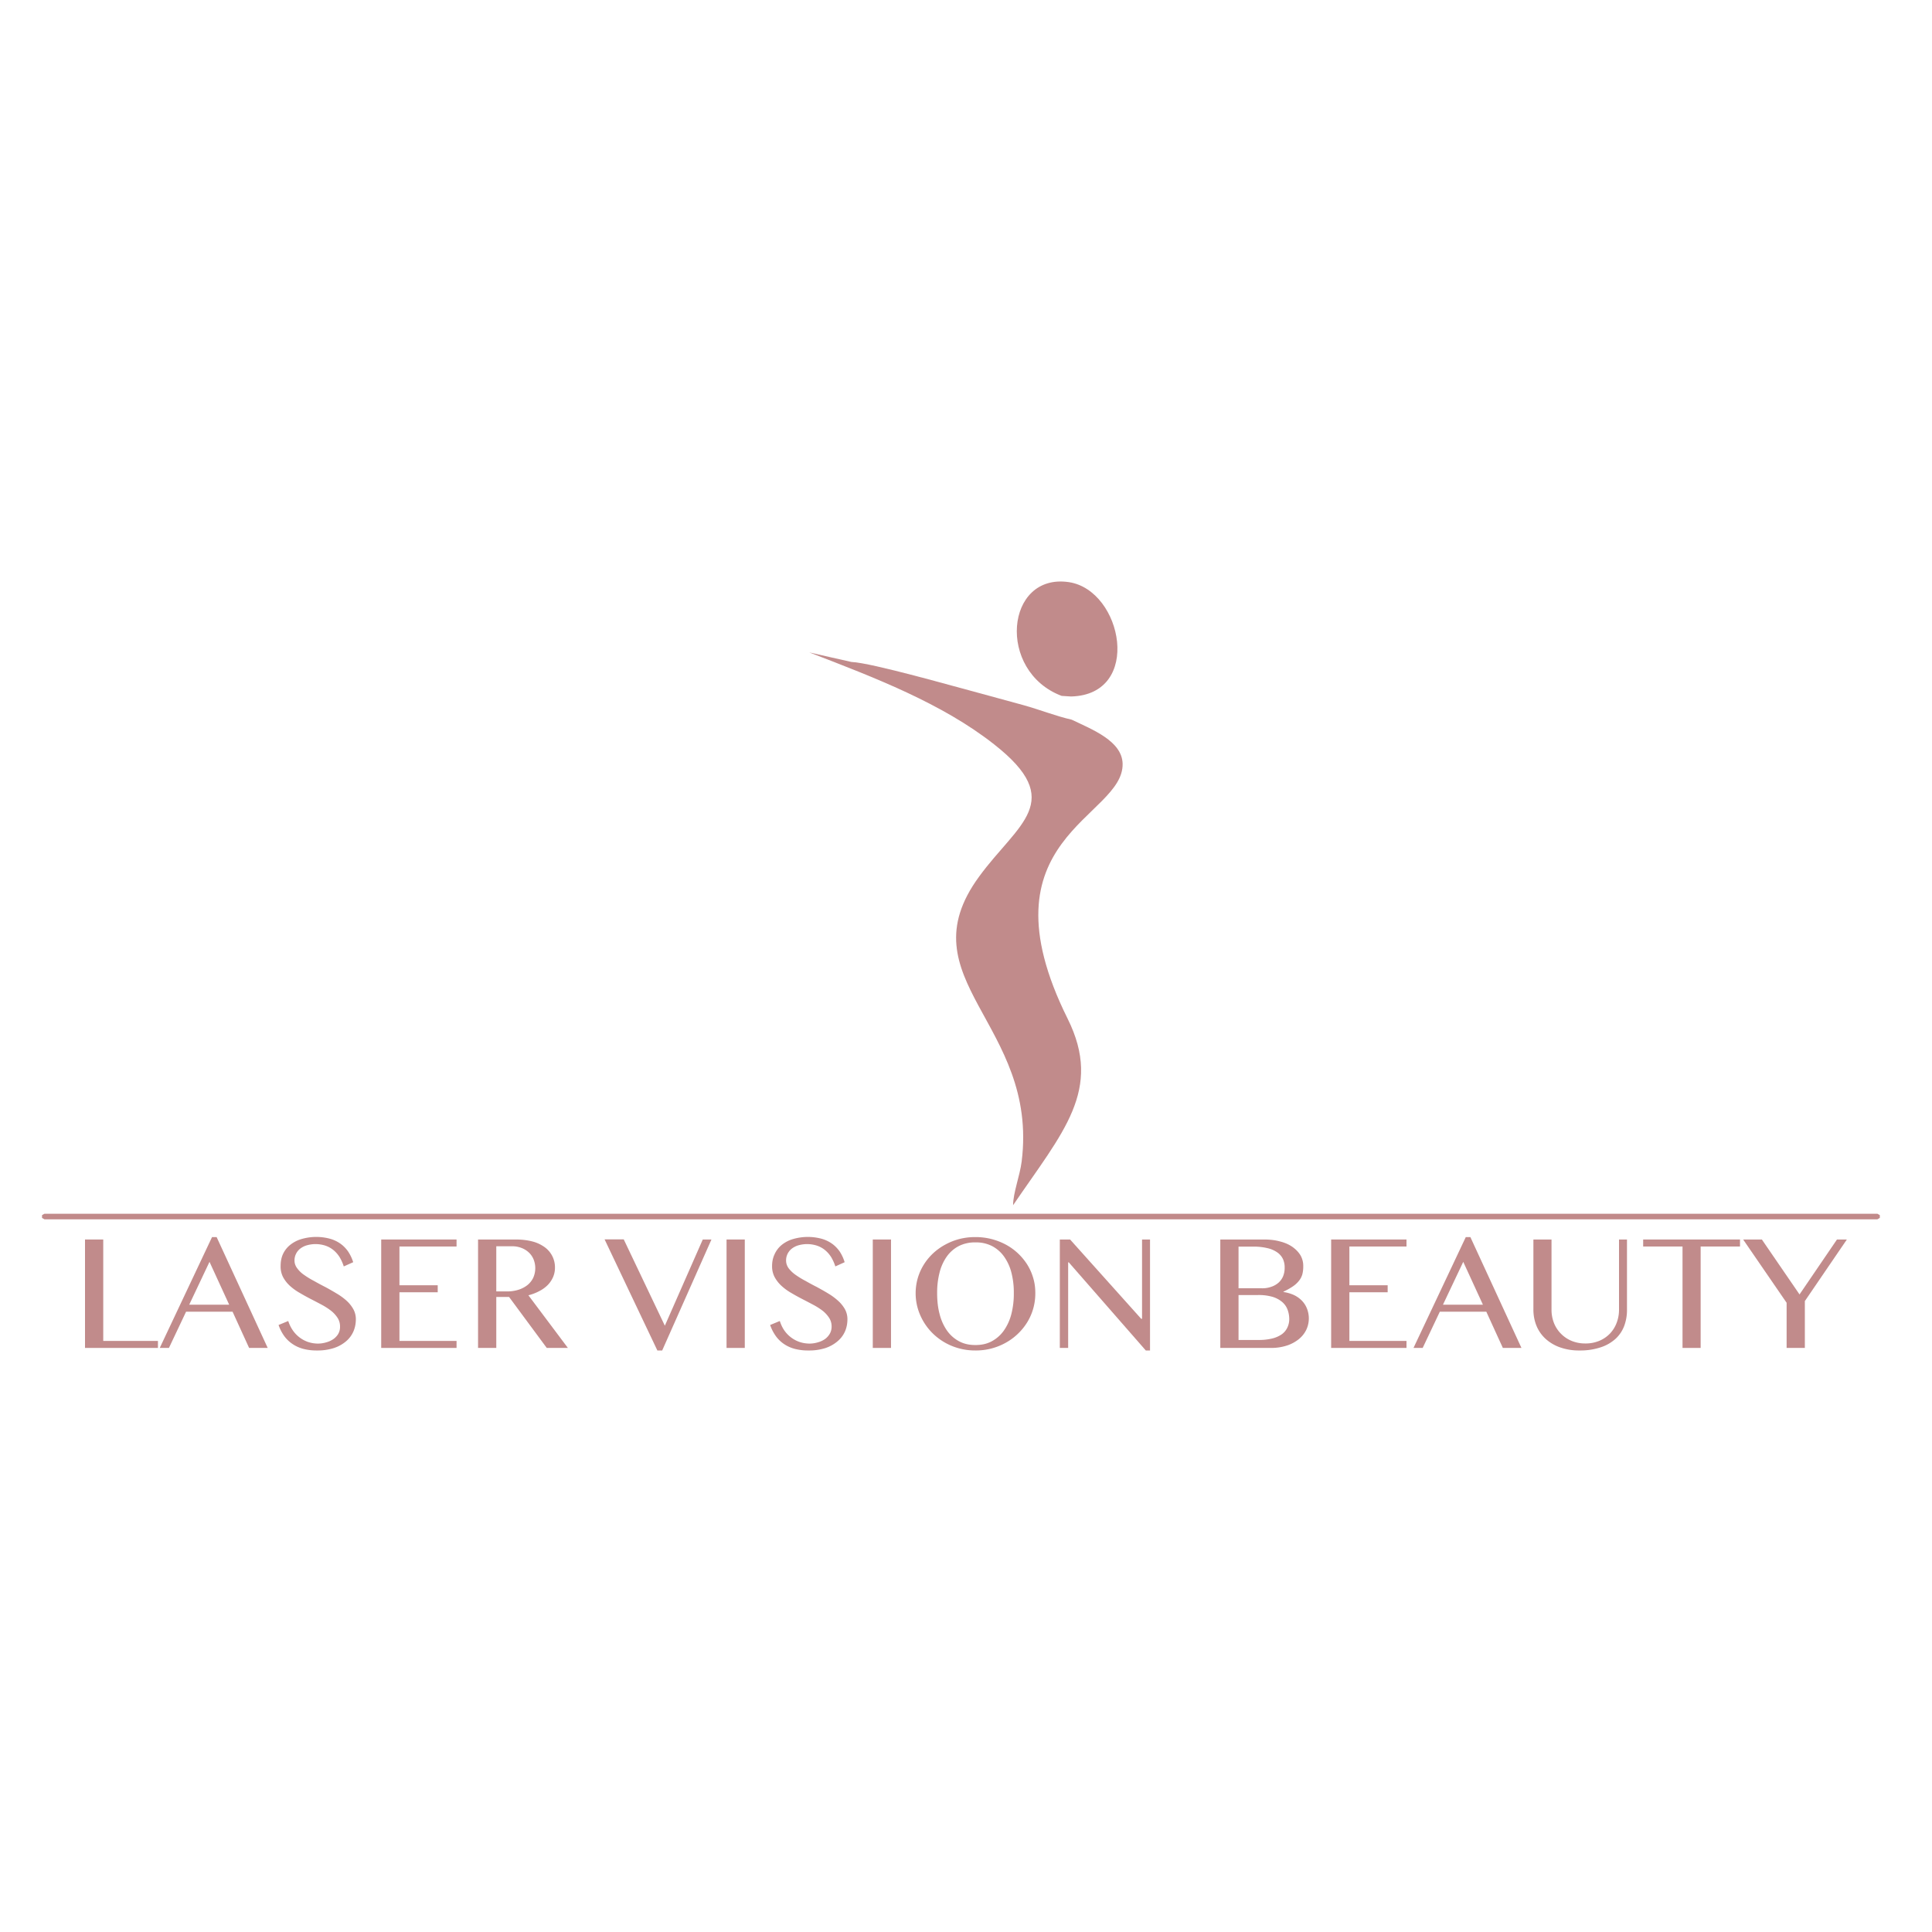 <?xml version="1.0" encoding="UTF-8"?>
<svg data-bbox="0 0 16 16" xmlns="http://www.w3.org/2000/svg" viewBox="0 0 16 16" fill-rule="evenodd" clip-rule="evenodd" stroke-linejoin="round" stroke-miterlimit="2" data-type="ugc">
    <g>
        <path fill="none" d="M16 0v16H0V0h16z"/>
        <path fill="none" d="M16 4.55v6.9H0v-6.9h16z"/>
        <path d="m6.878 5.443.173.039c.17.007.875.21 1.056.257l.37.101c.13.036.266.09.398.12.172.082.417.177.422.364.012.45-1.202.611-.455 2.113.293.59-.04.938-.452 1.544 0-.102.056-.243.071-.362.142-1.14-.976-1.509-.352-2.36.32-.439.729-.621.122-1.096-.43-.338-.986-.551-1.529-.76l.176.04Z" fill="#c18b8b"/>
        <path d="m8.87 5.768-.078-.005c-.54-.204-.466-1.02.06-.942.445.067.613.932.018.947Z" fill="#c18b8b"/>
        <path d="M.704 10.265h.151v.84h.453v.058H.704v-.898Z" fill="#c18b8b" fill-rule="nonzero"/>
        <path d="m1.794 10.245.423.918h-.154l-.137-.3h-.385l-.142.3h-.076l.433-.918h.038Zm-.227.56h.331l-.163-.355-.168.355Z" fill="#c18b8b" fill-rule="nonzero"/>
        <path d="M2.635 11.127a.242.242 0 0 0 .066-.01.192.192 0 0 0 .058-.026.143.143 0 0 0 .042-.044.116.116 0 0 0 .015-.06.13.13 0 0 0-.021-.074.249.249 0 0 0-.056-.06.562.562 0 0 0-.079-.05 6.01 6.01 0 0 0-.09-.047 1.858 1.858 0 0 1-.09-.05.45.45 0 0 1-.08-.058.278.278 0 0 1-.056-.072.19.19 0 0 1-.02-.091c0-.034.005-.066.018-.096a.213.213 0 0 1 .057-.076.27.27 0 0 1 .092-.05.438.438 0 0 1 .239-.005.28.28 0 0 1 .087.04c.026.018.047.04.065.065a.343.343 0 0 1 .043.09l-.078.035a.36.36 0 0 0-.034-.076.239.239 0 0 0-.05-.058.212.212 0 0 0-.068-.038.264.264 0 0 0-.16-.001.164.164 0 0 0-.054.03.127.127 0 0 0-.032.044.121.121 0 0 0-.01.05c0 .023.007.044.022.064a.23.23 0 0 0 .057.055.694.694 0 0 0 .082.05c.03.017.061.034.093.05a2.167 2.167 0 0 1 .093.053.516.516 0 0 1 .082.059.28.28 0 0 1 .057.07.17.17 0 0 1 .022.086c0 .036-.007.07-.02.1a.224.224 0 0 1-.061.082.3.3 0 0 1-.101.056.44.44 0 0 1-.14.02.43.43 0 0 1-.116-.014.294.294 0 0 1-.09-.042.272.272 0 0 1-.067-.066.355.355 0 0 1-.045-.089l.08-.033c.01.03.023.056.039.079a.255.255 0 0 0 .126.095.264.264 0 0 0 .083.013Z" fill="#c18b8b" fill-rule="nonzero"/>
        <path d="M3.781 10.265v.058h-.473v.321h.317v.058h-.317v.403h.473v.058h-.624v-.898h.624Z" fill="#c18b8b" fill-rule="nonzero"/>
        <path d="M3.959 10.265h.311c.054 0 .101.006.142.017a.3.3 0 0 1 .102.049.205.205 0 0 1 .082.168.194.194 0 0 1-.016.078.219.219 0 0 1-.045.066.274.274 0 0 1-.07.05.398.398 0 0 1-.089.034l.327.436h-.175l-.312-.422H4.11v.422h-.151v-.898Zm.15.43h.088a.311.311 0 0 0 .094-.013.232.232 0 0 0 .075-.038.175.175 0 0 0 .049-.06.195.195 0 0 0 .004-.154.165.165 0 0 0-.04-.058.184.184 0 0 0-.06-.037.209.209 0 0 0-.076-.014H4.11v.375Z" fill="#c18b8b" fill-rule="nonzero"/>
        <path d="m5.166 10.265.34.714.314-.714h.072l-.408.919h-.04l-.437-.92h.159Z" fill="#c18b8b" fill-rule="nonzero"/>
        <path fill="#c18b8b" d="M6.168 10.265v.898h-.151v-.898h.15z"/>
        <path d="M6.706 11.127a.242.242 0 0 0 .066-.01.192.192 0 0 0 .058-.026.142.142 0 0 0 .041-.044.116.116 0 0 0 .016-.06.13.13 0 0 0-.021-.074.25.25 0 0 0-.056-.06.562.562 0 0 0-.08-.05 6.01 6.01 0 0 0-.09-.047 1.858 1.858 0 0 1-.09-.05.45.45 0 0 1-.079-.058.278.278 0 0 1-.056-.072.19.19 0 0 1-.021-.091c0-.034.006-.066.02-.096a.212.212 0 0 1 .056-.076.27.27 0 0 1 .092-.05.438.438 0 0 1 .239-.005.28.28 0 0 1 .087.04c.026.018.047.04.065.065a.343.343 0 0 1 .042.09l-.077.035a.36.36 0 0 0-.034-.076.239.239 0 0 0-.05-.058.212.212 0 0 0-.068-.038.264.264 0 0 0-.16-.001.164.164 0 0 0-.054.03.127.127 0 0 0-.032.044.121.121 0 0 0-.01.05c0 .023.007.044.021.064a.26.26 0 0 0 .058.055.698.698 0 0 0 .082.05c.03.017.061.034.093.05.031.017.062.034.093.053a.516.516 0 0 1 .081.059.28.28 0 0 1 .058.07.17.17 0 0 1 .022.086c0 .036-.007.07-.02.1a.224.224 0 0 1-.062.082.3.3 0 0 1-.1.056.44.44 0 0 1-.14.02.43.43 0 0 1-.117-.014.294.294 0 0 1-.09-.042.272.272 0 0 1-.066-.066.355.355 0 0 1-.045-.089l.08-.033c.01.03.022.056.038.079a.255.255 0 0 0 .127.095.264.264 0 0 0 .083.013Z" fill="#c18b8b" fill-rule="nonzero"/>
        <path fill="#c18b8b" d="M7.379 10.265v.898h-.151v-.898h.15z"/>
        <path d="M8.078 11.184a.506.506 0 0 1-.194-.037.492.492 0 0 1-.157-.102.478.478 0 0 1-.105-.151.45.45 0 0 1-.039-.185.446.446 0 0 1 .067-.235.46.46 0 0 1 .077-.094.488.488 0 0 1 .1-.072.512.512 0 0 1 .118-.047.529.529 0 0 1 .133-.016.528.528 0 0 1 .253.063.477.477 0 0 1 .177.166.439.439 0 0 1 .049.111c.012.04.017.081.017.124a.455.455 0 0 1-.066.24.486.486 0 0 1-.177.17.505.505 0 0 1-.253.065Zm0-.045c.052 0 .097-.01.137-.032a.292.292 0 0 0 .1-.09.418.418 0 0 0 .061-.136.678.678 0 0 0 .02-.172.659.659 0 0 0-.02-.17.4.4 0 0 0-.061-.133.284.284 0 0 0-.1-.087.291.291 0 0 0-.137-.03.294.294 0 0 0-.137.03.281.281 0 0 0-.1.087.398.398 0 0 0-.06.133.667.667 0 0 0-.02.17c0 .062.006.12.02.172a.418.418 0 0 0 .06.136.289.289 0 0 0 .1.09c.04.022.085.032.137.032Z" fill="#c18b8b" fill-rule="nonzero"/>
        <path d="M8.777 10.265h.085l.589.657h.007v-.657h.066v.919h-.035l-.638-.73h-.005v.709h-.069v-.898Z" fill="#c18b8b" fill-rule="nonzero"/>
        <path d="M10.106 10.265h.362c.048 0 .092.005.132.016.04.01.074.025.103.045.028.02.05.042.067.07a.174.174 0 0 1 .023.089.268.268 0 0 1-.007.066.148.148 0 0 1-.027.054.224.224 0 0 1-.05.047.573.573 0 0 1-.08.045v.003a.314.314 0 0 1 .087.025.228.228 0 0 1 .066.047c.018.019.032.04.042.066a.221.221 0 0 1-.007.177.229.229 0 0 1-.063.077.31.31 0 0 1-.099.052.415.415 0 0 1-.13.019h-.419v-.898Zm.151.404h.193a.22.22 0 0 0 .08-.013.174.174 0 0 0 .06-.035.147.147 0 0 0 .037-.054.182.182 0 0 0 .012-.068.168.168 0 0 0-.014-.072.142.142 0 0 0-.047-.055.23.23 0 0 0-.08-.035.48.48 0 0 0-.116-.013h-.125v.345Zm0 .428h.164a.458.458 0 0 0 .114-.012.237.237 0 0 0 .08-.035.143.143 0 0 0 .046-.055.16.16 0 0 0 .016-.07.227.227 0 0 0-.014-.079.154.154 0 0 0-.044-.063.223.223 0 0 0-.08-.043.413.413 0 0 0-.123-.015h-.159v.372Z" fill="#c18b8b" fill-rule="nonzero"/>
        <path d="M11.648 10.265v.058h-.473v.321h.317v.058h-.317v.403h.473v.058h-.624v-.898h.624Z" fill="#c18b8b" fill-rule="nonzero"/>
        <path d="m12.177 10.245.423.918h-.154l-.137-.3h-.385l-.142.3h-.076l.433-.918h.038Zm-.227.56h.331l-.163-.355-.168.355Z" fill="#c18b8b" fill-rule="nonzero"/>
        <path d="M12.699 10.265h.15v.583a.3.3 0 0 0 .02.108.263.263 0 0 0 .057.088.264.264 0 0 0 .088.06.292.292 0 0 0 .115.022.291.291 0 0 0 .116-.022.262.262 0 0 0 .088-.06.262.262 0 0 0 .055-.088.3.3 0 0 0 .02-.108v-.583h.066v.583a.375.375 0 0 1-.022.13.28.28 0 0 1-.07.107.34.34 0 0 1-.123.072.532.532 0 0 1-.178.027.467.467 0 0 1-.165-.027.35.35 0 0 1-.12-.073.302.302 0 0 1-.073-.108.355.355 0 0 1-.024-.132v-.58Z" fill="#c18b8b" fill-rule="nonzero"/>
        <path d="M14.41 10.265v.058h-.326v.84h-.15v-.84h-.326v-.058h.802Z" fill="#c18b8b" fill-rule="nonzero"/>
        <path d="m14.591 10.265.312.455.31-.455h.082l-.348.51v.388h-.151v-.374l-.36-.524h.155Z" fill="#c18b8b" fill-rule="nonzero"/>
        <path d="m8 120.494-.434-.25v-.5l.434-.25h.003l.433.25v.5l-.433.25H8Zm.003 0-.433-.25v-.5l.433-.25h.012l.433.25v.5l-.433.25h-.012Zm.012 0-.433-.25v-.5l.433-.25h.02l.433.25v.5l-.433.25h-.02Zm.02 0-.433-.25v-.5l.433-.25h.028l.433.25v.5l-.433.25h-.028Zm.028 0-.433-.25v-.5l.433-.25h.035l.433.25v.5l-.433.25h-.035Zm.035 0-.433-.25v-.5l.433-.25h.043l.433.25v.5l-.433.25h-.043Zm.043 0-.433-.25v-.5l.433-.25h.051l.434.25v.5l-.434.25h-.051Zm.051 0-.433-.25v-.5l.433-.25h.059l.433.25v.5l-.433.25h-.059Zm.059 0-.433-.25v-.5l.433-.25h.067l.433.25v.5l-.433.25h-.067Zm.067 0-.433-.25v-.5l.433-.25h.074l.433.25v.5l-.433.25h-.074Zm.074 0-.433-.25v-.5l.433-.25h.082l.433.25v.5l-.433.25h-.082Zm.082 0-.434-.25v-.5l.434-.25h.089l.433.25v.5l-.433.25h-.089Zm.089 0-.433-.25v-.5l.433-.25h.097l.433.25v.5l-.433.25h-.097Zm.097 0-.433-.25v-.5l.433-.25h.104l.433.25v.5l-.433.25H8.66Zm.104 0-.433-.25v-.5l.433-.25h.112l.433.25v.5l-.433.25h-.112Zm.112 0-.433-.25v-.5l.433-.25h.12l.433.25v.5l-.433.25h-.12Zm.12 0-.433-.25v-.5l.433-.25h.126l.433.25v.5l-.433.25h-.126Zm.126 0-.433-.25v-.5l.433-.25h.135l.433.25v.5l-.433.25h-.135Zm.135 0-.433-.25v-.5l.433-.25h.141l.433.25v.5l-.433.25h-.141Zm.141 0-.433-.25v-.5l.433-.25h.149l.433.25v.5l-.433.25h-.149Zm.149 0-.433-.25v-.5l.433-.25h.157l.433.25v.5l-.433.25h-.157Zm.157 0-.433-.25v-.5l.433-.25h.163l.433.25v.5l-.433.25h-.163Zm.163 0-.433-.25v-.5l.433-.25h.171l.433.25v.5l-.433.25h-.171Zm.171 0-.433-.25v-.5l.433-.25h.178l.433.25v.5l-.433.25h-.178Zm.178 0-.433-.25v-.5l.433-.25h.185l.433.25v.5l-.433.25h-.185Zm.185 0-.433-.25v-.5l.433-.25h.193l.433.25v.5l-.433.25h-.193Zm.193 0-.433-.25v-.5l.433-.25h.199l.433.25v.5l-.433.25h-.199Zm.199 0-.433-.25v-.5l.433-.25H11l.433.25v.5l-.433.25h-.207Zm.207 0-.433-.25v-.5l.433-.25h.214l.433.25v.5l-.433.25H11Zm.214 0-.433-.25v-.5l.433-.25h.22l.433.25v.5l-.433.25h-.22Zm.22 0-.433-.25v-.5l.433-.25h.228l.433.25v.5l-.433.25h-.228Zm.228 0-.433-.25v-.5l.433-.25h.235l.433.25v.5l-.433.25h-.235Zm.235 0-.433-.25v-.5l.433-.25h.241l.433.25v.5l-.433.25h-.241Zm.241 0-.433-.25v-.5l.433-.25h.249l.433.25v.5l-.433.25h-.249Zm.249 0-.433-.25v-.5l.433-.25h.255l.433.25v.5l-.433.25h-.255Zm.255 0-.433-.25v-.5l.433-.25h.262l.433.25v.5l-.433.25h-.262Zm.262 0-.433-.25v-.5l.433-.25h.269l.433.25v.5l-.433.25h-.269Zm.269 0-.433-.25v-.5l.433-.25h.276l.433.25v.5l-.433.25h-.276Zm.276 0-.433-.25v-.5l.433-.25h.283l.433.25v.5l-.433.25h-.283Zm.283 0-.433-.25v-.5l.433-.25h.289l.433.25v.5l-.433.25h-.289Zm.289 0-.433-.25v-.5l.433-.25h.296l.433.25v.5l-.433.25h-.296Zm.296 0-.433-.25v-.5l.433-.25h.302l.433.25v.5l-.433.25h-.302Zm.302 0-.433-.25v-.5l.433-.25h.31l.433.25v.5l-.433.25h-.31Zm.31 0-.433-.25v-.5l.433-.25h.315l.433.25v.5l-.433.25h-.315Zm.315 0-.433-.25v-.5l.433-.25h.323l.433.25v.5l-.433.25h-.323Zm.323 0-.433-.25v-.5l.433-.25h.328l.433.25v.5l-.433.25h-.328Zm.328 0-.433-.25v-.5l.433-.25h.336l.433.25v.5l-.433.25h-.336Zm.336 0-.433-.25v-.5l.433-.25h.342l.433.25v.5l-.433.25h-.342Zm.342 0-.434-.25v-.5l.434-.25h.348l.433.25v.5l-.433.25h-.348Zm.348 0-.433-.25v-.5l.433-.25h.354l.433.25v.5l-.433.25h-.354Zm.354 0-.433-.25v-.5l.433-.25h.361l.433.25v.5l-.433.25h-.361Zm.361 0-.433-.25v-.5l.433-.25h.367l.433.25v.5l-.433.25h-.367Zm.367 0-.433-.25v-.5l.433-.25h.374l.433.25v.5l-.433.25h-.374Zm.374 0-.433-.25v-.5l.433-.25h.38l.433.25v.5l-.433.25h-.38Zm.38 0-.433-.25v-.5l.433-.25h.386l.433.25v.5l-.433.25h-.386Zm.386 0-.433-.25v-.5l.433-.25h.392l.433.25v.5l-.433.25h-.392Zm.392 0-.433-.25v-.5l.433-.25h.398l.433.25v.5l-.433.25h-.398Zm.398 0-.433-.25v-.5l.433-.25h.405l.433.25v.5l-.433.25h-.405Zm.405 0-.433-.25v-.5l.433-.25h.411l.433.25v.5l-.433.25h-.411Zm.411 0-.433-.25v-.5l.433-.25h.416l.433.25v.5l-.433.25h-.416Zm.416 0-.433-.25v-.5l.433-.25h.423l.433.25v.5l-.433.25h-.423Zm.423 0-.433-.25v-.5l.433-.25h.429l.433.25v.5l-.433.25h-.429Zm.429 0-.433-.25v-.5l.433-.25h.435l.433.25v.5l-.433.25h-.435Zm.435 0-.433-.25v-.5l.433-.25h.44l.433.25v.5l-.433.25h-.44Zm.44 0-.433-.25v-.5l.433-.25h.447l.433.25v.5l-.433.25h-.447Zm.447 0-.433-.25v-.5l.433-.25h.452l.433.25v.5l-.433.25h-.452Zm.452 0-.433-.25v-.5l.433-.25h.459l.433.25v.5l-.433.25h-.459Zm.459 0-.433-.25v-.5l.433-.25h.464l.433.25v.5l-.433.25h-.464Zm.464 0-.433-.25v-.5l.433-.25h.47l.433.25v.5l-.433.25h-.47Zm.47 0-.433-.25v-.5l.433-.25h.475l.433.25v.5l-.433.25h-.475Zm.475 0-.433-.25v-.5l.433-.25h.482l.433.25v.5l-.433.25h-.482Zm.482 0-.433-.25v-.5l.433-.25h.487l.433.25v.5l-.433.25h-.487Zm.487 0-.433-.25v-.5l.433-.25h.493l.433.25v.5l-.433.25h-.493Zm.493 0-.433-.25v-.5l.433-.25h.498l.433.25v.5l-.433.25h-.498Zm.498 0-.433-.25v-.5l.433-.25h.504l.433.25v.5l-.433.25h-.504Zm.504 0-.433-.25v-.5l.433-.25h.509l.433.25v.5l-.433.25h-.509Zm.509 0-.433-.25v-.5l.433-.25h.516l.433.25v.5l-.433.25h-.516Zm.516 0-.433-.25v-.5l.433-.25h.52l.433.25v.5l-.433.25h-.52Zm.52 0-.433-.25v-.5l.433-.25h.526l.433.25v.5l-.433.25h-.526Zm.526 0-.433-.25v-.5l.433-.25h.532l.433.25v.5l-.433.25h-.532Zm.532 0-.433-.25v-.5l.433-.25h.536l.433.25v.5l-.433.25h-.536Zm.536 0-.433-.25v-.5l.433-.25h.543l.433.25v.5l-.433.25h-.543Zm.543 0-.433-.25v-.5l.433-.25h.547l.433.25v.5l-.433.25h-.547Zm.547 0-.433-.25v-.5l.433-.25h.553l.433.25v.5l-.433.25h-.553Zm.553 0-.433-.25v-.5l.433-.25h.558l.433.25v.5l-.433.25h-.558Zm.558 0-.433-.25v-.5l.433-.25h.564l.433.25v.5l-.433.25h-.564Zm.564 0-.433-.25v-.5l.433-.25h.568l.433.25v.5l-.433.25h-.568Zm.568 0-.433-.25v-.5l.433-.25h.574l.433.25v.5l-.433.25h-.574Zm.574 0-.433-.25v-.5l.433-.25h.579l.433.25v.5l-.433.25h-.579Zm.579 0-.433-.25v-.5l.433-.25h.584l.433.25v.5l-.433.25h-.584Zm.584 0-.433-.25v-.5l.433-.25h.589l.433.25v.5l-.433.25h-.589Zm.589 0-.433-.25v-.5l.433-.25h.594l.433.25v.5l-.433.25h-.594Zm.594 0-.433-.25v-.5l.433-.25h.599l.433.25v.5l-.433.25h-.599Zm.599 0-.433-.25v-.5l.433-.25h.605l.433.25v.5l-.433.25h-.605Zm.605 0-.433-.25v-.5l.433-.25h.609l.433.25v.5l-.433.25h-.609Zm.609 0-.433-.25v-.5l.433-.25h.614l.433.25v.5l-.433.25h-.614Zm.614 0-.433-.25v-.5l.433-.25h.619l.433.25v.5l-.433.25h-.619Zm.619 0-.433-.25v-.5l.433-.25h.623l.434.25v.5l-.434.25h-.623Zm.623 0-.433-.25v-.5l.433-.25h.629l.433.25v.5l-.433.25h-.629Zm.629 0-.433-.25v-.5l.433-.25h.634l.433.25v.5l-.433.25h-.634Zm.634 0-.433-.25v-.5l.433-.25h.638l.433.25v.5l-.433.25h-.638Zm.638 0-.433-.25v-.5l.433-.25h.643l.433.25v.5l-.433.25h-.643Zm.643 0-.433-.25v-.5l.433-.25h.647l.433.25v.5l-.433.25h-.647Zm.647 0-.433-.25v-.5l.433-.25h.653l.433.25v.5l-.433.25h-.653Zm.653 0-.433-.25v-.5l.433-.25h.657l.433.25v.5l-.433.25h-.657Zm.657 0-.433-.25v-.5l.433-.25h.661l.433.25v.5l-.433.25h-.661Zm.661 0-.433-.25v-.5l.433-.25h.666l.433.25v.5l-.433.25h-.666Zm.666 0-.433-.25v-.5l.433-.25h.671l.433.25v.5l-.433.25h-.671Zm.671 0-.433-.25v-.5l.433-.25h.675l.433.25v.5l-.433.25h-.675Zm.675 0-.433-.25v-.5l.433-.25h.68l.433.25v.5l-.433.25h-.68Zm.68 0-.433-.25v-.5l.433-.25h.684l.433.25v.5l-.433.25h-.684Zm.684 0-.433-.25v-.5l.433-.25h.688l.433.25v.5l-.433.25h-.688Zm.688 0-.433-.25v-.5l.433-.25h.693l.433.25v.5l-.433.25h-.693Zm.693 0-.433-.25v-.5l.433-.25h.697l.433.25v.5l-.433.25h-.697Zm.697 0-.433-.25v-.5l.433-.25h.702l.433.25v.5l-.433.25H51.8Zm.702 0-.433-.25v-.5l.433-.25h.706l.433.25v.5l-.433.25h-.706Zm.706 0-.433-.25v-.5l.433-.25h.71l.433.25v.5l-.433.25h-.71Zm.71 0-.433-.25v-.5l.433-.25h.714l.433.25v.5l-.433.25h-.714Zm.714 0-.433-.25v-.5l.433-.25h.719l.433.25v.5l-.433.25h-.719Zm.719 0-.433-.25v-.5l.433-.25h.722l.433.25v.5l-.433.25h-.722Zm.722 0-.433-.25v-.5l.433-.25h.727l.433.25v.5l-.433.25h-.727Zm.727 0-.433-.25v-.5l.433-.25h.731l.433.25v.5l-.433.25H56.8Zm.731 0-.433-.25v-.5l.433-.25h.735l.433.25v.5l-.433.25h-.735Zm.735 0-.433-.25v-.5l.433-.25h.739l.433.25v.5l-.433.25h-.739Zm.739 0-.433-.25v-.5l.433-.25h.743l.433.25v.5l-.433.25h-.743Zm.743 0-.433-.25v-.5l.433-.25h.747l.433.25v.5l-.433.25h-.747Zm.747 0-.433-.25v-.5l.433-.25h.751l.433.25v.5l-.433.25h-.751Zm.751 0-.433-.25v-.5l.433-.25h.755l.433.25v.5l-.433.25h-.755Zm.755 0-.433-.25v-.5l.433-.25h.758l.433.25v.5l-.433.25h-.758Zm.758 0-.433-.25v-.5l.433-.25h.763l.433.25v.5l-.433.25h-.763Zm.763 0-.433-.25v-.5l.433-.25h.766l.433.25v.5l-.433.25h-.766Zm.766 0-.433-.25v-.5l.433-.25h.77l.433.25v.5l-.433.25h-.77Zm.77 0-.433-.25v-.5l.433-.25h.774l.433.25v.5l-.433.25h-.774Zm.774 0-.433-.25v-.5l.433-.25h.778l.433.25v.5l-.433.25h-.778Zm.778 0-.433-.25v-.5l.433-.25h.781l.433.25v.5l-.433.25h-.781Zm.781 0-.433-.25v-.5l.433-.25h.785l.433.25v.5l-.433.25h-.785Zm.785 0-.433-.25v-.5l.433-.25h.788l.433.25v.5l-.433.25h-.788Zm.788 0-.433-.25v-.5l.433-.25h.793l.433.25v.5l-.433.25h-.793Zm.793 0-.434-.25v-.5l.434-.25h.795l.433.25v.5l-.433.25h-.795Zm.795 0-.433-.25v-.5l.433-.25h.799l.433.25v.5l-.433.25h-.799Zm.799 0-.433-.25v-.5l.433-.25h.803l.433.25v.5l-.433.25h-.803Zm.803 0-.433-.25v-.5l.433-.25h.806l.433.25v.5l-.433.25h-.806Zm.806 0-.433-.25v-.5l.433-.25h.81l.433.25v.5l-.433.25h-.81Zm.81 0-.433-.25v-.5l.433-.25h.813l.433.25v.5l-.433.25h-.813Zm.813 0-.433-.25v-.5l.433-.25h.816l.433.25v.5l-.433.25h-.816Zm.816 0-.433-.25v-.5l.433-.25h.819l.433.25v.5l-.433.25h-.819Zm.819 0-.433-.25v-.5l.433-.25h.823l.433.25v.5l-.433.25h-.823Zm.823 0-.433-.25v-.5l.433-.25h.827l.433.25v.5l-.433.25h-.827Zm.827 0-.433-.25v-.5l.433-.25h.829l.433.25v.5l-.433.25h-.829Zm.829 0-.433-.25v-.5l.433-.25h.833l.433.25v.5l-.433.25h-.833Zm.833 0-.433-.25v-.5l.433-.25h.835l.433.25v.5l-.433.25h-.835Zm.835 0-.433-.25v-.5l.433-.25h.839l.433.25v.5l-.433.25h-.839Zm.839 0-.433-.25v-.5l.433-.25h.842l.433.25v.5l-.433.25h-.842Zm.842 0-.433-.25v-.5l.433-.25h.846l.433.25v.5l-.433.25h-.846Zm.846 0-.433-.25v-.5l.433-.25h.848l.433.25v.5l-.433.25h-.848Zm.848 0-.433-.25v-.5l.433-.25h.851l.433.25v.5l-.433.25h-.851Zm.851 0-.433-.25v-.5l.433-.25h.854l.433.25v.5l-.433.25h-.854Zm.854 0-.433-.25v-.5l.433-.25h.857l.433.25v.5l-.433.25h-.857Zm.857 0-.433-.25v-.5l.433-.25h.86l.433.25v.5l-.433.25h-.86Zm.86 0-.433-.25v-.5l.433-.25h.863l.433.25v.5l-.433.25h-.863Zm.863 0-.433-.25v-.5l.433-.25h.866l.433.25v.5l-.433.25h-.866Zm.866 0-.433-.25v-.5l.433-.25h.868l.433.25v.5l-.433.25h-.868Zm.868 0-.433-.25v-.5l.433-.25h.872l.433.25v.5l-.433.25h-.872Zm.872 0-.433-.25v-.5l.433-.25h.874l.433.25v.5l-.433.25h-.874Zm.874 0-.433-.25v-.5l.433-.25h.877l.433.25v.5l-.433.25h-.877Zm.877 0-.433-.25v-.5l.433-.25h.879l.433.25v.5l-.433.25h-.879Zm.879 0-.433-.25v-.5l.433-.25h.882l.434.25v.5l-.434.25h-.882Zm.882 0-.433-.25v-.5l.433-.25h.885l.433.25v.5l-.433.25h-.885Zm.885 0-.433-.25v-.5l.433-.25h.888l.433.25v.5l-.433.25h-.888Zm.888 0-.433-.25v-.5l.433-.25h.89l.433.25v.5l-.433.25h-.89Zm.89 0-.433-.25v-.5l.433-.25h.892l.433.25v.5l-.433.25h-.892Zm.892 0-.433-.25v-.5l.433-.25h.895l.433.25v.5l-.433.25h-.895Zm.895 0-.433-.25v-.5l.433-.25h.898l.433.25v.5l-.433.25h-.898Zm.898 0-.433-.25v-.5l.433-.25h.9l.433.25v.5l-.433.25h-.9Zm.9 0-.433-.25v-.5l.433-.25h.902l.433.25v.5l-.433.25h-.902Zm.902 0-.433-.25v-.5l.433-.25h.905l.433.25v.5l-.433.25h-.905Zm.905 0-.433-.25v-.5l.433-.25h.907l.433.25v.5l-.433.25h-.907Zm.907 0-.433-.25v-.5l.433-.25h.909l.433.25v.5l-.433.25h-.909Zm.909 0-.433-.25v-.5l.433-.25h.912l.433.25v.5l-.433.25h-.912Zm.912 0-.433-.25v-.5l.433-.25h.914l.433.25v.5l-.433.25h-.914Zm.914 0-.433-.25v-.5l.433-.25h.916l.433.25v.5l-.433.25h-.916Zm.916 0-.433-.25v-.5l.433-.25h.918l.433.25v.5l-.433.25h-.918Zm.918 0-.433-.25v-.5l.433-.25h.921l.433.25v.5l-.433.25h-.921Zm.921 0-.433-.25v-.5l.433-.25h.922l.433.25v.5l-.433.25h-.922Zm.922 0-.433-.25v-.5l.433-.25h.925l.433.25v.5l-.433.25h-.925Zm.925 0-.433-.25v-.5l.433-.25h.927l.433.25v.5l-.433.25h-.927Zm.927 0-.433-.25v-.5l.433-.25h.928l.433.25v.5l-.433.25h-.928Zm.928 0-.433-.25v-.5l.433-.25h.931l.433.25v.5l-.433.25h-.931Zm.931 0-.433-.25v-.5l.433-.25h.933l.433.25v.5l-.433.25h-.933Zm.933 0-.433-.25v-.5l.433-.25h.934l.433.25v.5l-.433.25h-.934Zm.934 0-.433-.25v-.5l.433-.25h.937l.433.25v.5l-.433.25h-.937Zm.937 0-.433-.25v-.5l.433-.25h.938l.433.25v.5l-.433.25h-.938Zm.938 0-.433-.25v-.5l.433-.25h.94l.433.25v.5l-.433.25h-.94Zm.94 0-.433-.25v-.5l.433-.25h.942l.433.25v.5l-.433.25h-.942Zm.942 0-.433-.25v-.5l.433-.25h.944l.433.25v.5l-.433.25h-.944Zm.944 0-.433-.25v-.5l.433-.25h.946l.433.25v.5l-.433.25h-.946Zm.946 0-.433-.25v-.5l.433-.25h.947l.433.25v.5l-.433.25h-.947Zm.947 0-.433-.25v-.5l.433-.25h.949l.433.25v.5l-.433.25h-.949Zm.949 0-.433-.25v-.5l.433-.25h.95l.433.25v.5l-.433.25h-.95Zm.95 0-.433-.25v-.5l.433-.25h.953l.433.25v.5l-.433.25h-.953Zm.953 0-.433-.25v-.5l.433-.25h.953l.433.25v.5l-.433.25h-.953Zm.953 0-.433-.25v-.5l.433-.25h.956l.433.25v.5l-.433.25h-.956Zm.956 0-.433-.25v-.5l.433-.25h.956l.433.25v.5l-.433.25h-.956Zm.956 0-.433-.25v-.5l.433-.25h.959l.433.25v.5l-.433.25h-.959Zm.959 0-.433-.25v-.5l.433-.25h.959l.433.25v.5l-.433.25h-.959Zm.959 0-.433-.25v-.5l.433-.25h.961l.433.25v.5l-.433.25h-.961Zm.961 0-.433-.25v-.5l.433-.25h.963l.433.25v.5l-.433.25h-.963Zm.963 0-.433-.25v-.5l.433-.25h.964l.433.25v.5l-.433.25h-.964Zm.964 0-.433-.25v-.5l.433-.25h.965l.433.25v.5l-.433.25h-.965Zm.965 0-.433-.25v-.5l.433-.25h.967l.433.25v.5l-.433.25h-.967Zm.967 0-.433-.25v-.5l.433-.25h.967l.433.25v.5l-.433.25h-.967Zm.967 0-.433-.25v-.5l.433-.25h.969l.433.25v.5l-.433.25h-.969Zm.969 0-.433-.25v-.5l.433-.25h.97l.433.25v.5l-.433.25h-.97Zm.97 0-.433-.25v-.5l.433-.25h.972l.433.25v.5l-.433.25h-.972Zm.972 0-.433-.25v-.5l.433-.25h.972l.433.25v.5l-.433.25h-.972Zm.972 0-.433-.25v-.5l.433-.25h.974l.433.25v.5l-.433.25h-.974Zm.974 0-.433-.25v-.5l.433-.25h.974l.433.25v.5l-.433.25h-.974Zm.974 0-.433-.25v-.5l.433-.25h.976l.433.25v.5l-.433.25h-.976Zm.976 0-.433-.25v-.5l.433-.25h.977l.433.25v.5l-.433.25h-.977Zm.977 0-.433-.25v-.5l.433-.25h.977l.433.25v.5l-.433.25h-.977Zm.977 0-.433-.25v-.5l.433-.25h.979l.433.25v.5l-.433.25h-.979Zm.979 0-.433-.25v-.5l.433-.25h.979l.433.25v.5l-.433.25h-.979Zm.979 0-.433-.25v-.5l.433-.25h.981l.433.25v.5l-.433.25h-.981Zm.981 0-.433-.25v-.5l.433-.25h.981l.433.25v.5l-.433.25h-.981Zm.981 0-.433-.25v-.5l.433-.25h.982l.433.25v.5l-.433.25h-.982Zm.982 0-.433-.25v-.5l.433-.25h.983l.433.25v.5l-.433.25h-.983Zm.983 0-.433-.25v-.5l.433-.25h.983l.433.25v.5l-.433.25h-.983Zm.983 0-.433-.25v-.5l.433-.25h.985l.433.25v.5l-.433.25h-.985Zm.985 0-.433-.25v-.5l.433-.25h.985l.433.25v.5l-.433.25h-.985Zm.985 0-.433-.25v-.5l.433-.25h.985l.433.25v.5l-.433.25h-.985Zm.985 0-.433-.25v-.5l.433-.25h.986l.433.25v.5l-.433.25h-.986Zm.986 0-.433-.25v-.5l.433-.25h.987l.433.25v.5l-.433.25h-.987Zm.987 0-.433-.25v-.5l.433-.25h.988l.433.25v.5l-.433.25h-.988Zm.988 0-.433-.25v-.5l.433-.25h.988l.433.25v.5l-.433.25h-.988Zm.988 0-.433-.25v-.5l.433-.25h.988l.433.25v.5l-.433.25h-.988Zm.988 0-.433-.25v-.5l.433-.25h.989l.433.25v.5l-.433.25h-.989Zm.989 0-.433-.25v-.5l.433-.25h.989l.433.25v.5l-.433.25h-.989Zm.989 0-.433-.25v-.5l.433-.25h.99l.433.25v.5l-.433.25h-.99Zm.99 0-.433-.25v-.5l.433-.25h.99l.433.25v.5l-.433.25h-.99Zm.99 0-.433-.25v-.5l.433-.25h.99l.433.25v.5l-.433.25h-.99Zm.99 0-.433-.25v-.5l.433-.25h.991l.433.25v.5l-.433.25h-.991Zm.991 0-.433-.25v-.5l.433-.25h.991l.433.25v.5l-.433.25h-.991Zm.991 0-.433-.25v-.5l.433-.25h.991l.433.25v.5l-.433.25h-.991Zm.991 0-.433-.25v-.5l.433-.25h.991l.434.25v.5l-.434.25h-.991Zm.991 0-.433-.25v-.5l.433-.25h.992l.433.25v.5l-.433.25h-.992Zm.992 0-.433-.25v-.5l.433-.25h.992l.433.25v.5l-.433.25h-.992Zm.992 0-.433-.25v-.5l.433-.25h.992l.433.25v.5l-.433.25h-.992Zm.992 0-.433-.25v-.5l.433-.25h.992l.433.25v.5l-.433.25h-.992Zm.992 0-.433-.25v-.5l.433-.25h.992l.433.25v.5l-.433.25h-.992Zm.992 0-.433-.25v-.5l.433-.25h.992l.433.25v.5l-.433.25h-.992Zm.992 0-.434-.25v-.5l.434-.25h.991l.433.25v.5l-.433.25h-.991Zm.991 0-.433-.25v-.5l.433-.25h.992l.433.25v.5l-.433.25h-.992Zm.992 0-.433-.25v-.5l.433-.25h.992l.433.25v.5l-.433.25h-.992Zm.992 0-.433-.25v-.5l.433-.25h.992l.433.25v.5l-.433.25h-.992Zm.992 0-.433-.25v-.5l.433-.25h.992l.433.25v.5l-.433.25h-.992Zm.992 0-.433-.25v-.5l.433-.25h.991l.433.25v.5l-.433.25h-.991Zm.991 0-.433-.25v-.5l.433-.25h.991l.433.25v.5l-.433.25h-.991Zm.991 0-.433-.25v-.5l.433-.25h.991l.433.25v.5l-.433.25h-.991Zm.991 0-.433-.25v-.5l.433-.25h.991l.433.25v.5l-.433.25h-.991Zm.991 0-.433-.25v-.5l.433-.25h.99l.433.25v.5l-.433.25h-.99Zm.99 0-.433-.25v-.5l.433-.25h.99l.433.25v.5l-.433.25h-.99Zm.99 0-.433-.25v-.5l.433-.25h.99l.433.25v.5l-.433.25h-.99Zm.99 0-.433-.25v-.5l.433-.25h.989l.433.25v.5l-.433.25h-.989Zm.989 0-.433-.25v-.5l.433-.25h.989l.433.25v.5l-.433.25h-.989Zm.989 0-.433-.25v-.5l.433-.25h.988l.434.25v.5l-.434.25h-.988Zm.988 0-.433-.25v-.5l.433-.25h.988l.433.25v.5l-.433.25h-.988Zm.988 0-.433-.25v-.5l.433-.25h.988l.433.25v.5l-.433.25h-.988Zm.988 0-.433-.25v-.5l.433-.25h.987l.433.25v.5l-.433.25h-.987Zm.987 0-.433-.25v-.5l.433-.25h.986l.433.25v.5l-.433.25h-.986Zm.986 0-.433-.25v-.5l.433-.25h.985l.433.25v.5l-.433.25h-.985Zm.985 0-.433-.25v-.5l.433-.25h.985l.433.25v.5l-.433.25h-.985Zm.985 0-.433-.25v-.5l.433-.25h.985l.433.25v.5l-.433.25h-.985Zm.985 0-.433-.25v-.5l.433-.25h.983l.433.25v.5l-.433.25h-.983Zm.983 0-.433-.25v-.5l.433-.25h.983l.433.25v.5l-.433.25h-.983Zm.983 0-.433-.25v-.5l.433-.25h.982l.433.25v.5l-.433.25h-.982Zm.982 0-.433-.25v-.5l.433-.25h.981l.433.25v.5l-.433.25h-.981Zm.981 0-.433-.25v-.5l.433-.25h.981l.433.25v.5l-.433.25h-.981Zm.981 0-.433-.25v-.5l.433-.25h.979l.433.25v.5l-.433.25h-.979Zm.979 0-.433-.25v-.5l.433-.25h.979l.433.25v.5l-.433.25h-.979Zm.979 0-.433-.25v-.5l.433-.25h.977l.433.25v.5l-.433.25h-.977Zm.977 0-.433-.25v-.5l.433-.25h.977l.433.25v.5l-.433.25h-.977Zm.977 0-.433-.25v-.5l.433-.25h.976l.433.25v.5l-.433.25h-.976Zm.976 0-.433-.25v-.5l.433-.25h.974l.433.25v.5l-.433.25h-.974Zm.974 0-.433-.25v-.5l.433-.25h.974l.433.25v.5l-.433.25h-.974Zm.974 0-.433-.25v-.5l.433-.25h.972l.433.25v.5l-.433.25h-.972Zm.972 0-.433-.25v-.5l.433-.25h.972l.433.25v.5l-.433.25h-.972Zm.972 0-.433-.25v-.5l.433-.25h.97l.433.25v.5l-.433.25h-.97Zm.97 0-.433-.25v-.5l.433-.25h.969l.433.25v.5l-.433.25h-.969Zm.969 0-.433-.25v-.5l.433-.25h.968l.433.25v.5l-.433.25h-.968Zm.968 0-.433-.25v-.5l.433-.25h.966l.433.25v.5l-.433.25h-.966Zm.966 0-.433-.25v-.5l.433-.25h.965l.433.25v.5l-.433.25h-.965Zm.965 0-.433-.25v-.5l.433-.25h.964l.433.25v.5l-.433.25h-.964Zm.964 0-.433-.25v-.5l.433-.25h.963l.433.25v.5l-.433.25h-.963Zm.963 0-.433-.25v-.5l.433-.25h.961l.433.25v.5l-.433.25h-.961Zm.961 0-.433-.25v-.5l.433-.25h.959l.433.25v.5l-.433.25h-.959Zm.959 0-.433-.25v-.5l.433-.25h.959l.433.25v.5l-.433.25h-.959Zm.959 0-.433-.25v-.5l.433-.25h.956l.433.25v.5l-.433.25h-.956Zm.956 0-.433-.25v-.5l.433-.25h.956l.433.25v.5l-.433.25h-.956Zm.956 0-.433-.25v-.5l.433-.25h.953l.433.25v.5l-.433.25h-.953Zm.953 0-.433-.25v-.5l.433-.25h.953l.433.25v.5l-.433.25h-.953Zm.953 0-.433-.25v-.5l.433-.25h.95l.433.25v.5l-.433.25h-.95Zm.95 0-.433-.25v-.5l.433-.25h.949l.433.25v.5l-.433.25h-.949Zm.949 0-.433-.25v-.5l.433-.25h.947l.433.25v.5l-.433.25h-.947Zm.947 0-.433-.25v-.5l.433-.25h.946l.433.25v.5l-.433.25h-.946Zm.946 0-.433-.25v-.5l.433-.25h.944l.433.25v.5l-.433.25h-.944Zm.944 0-.433-.25v-.5l.433-.25h.942l.433.25v.5l-.433.25h-.942Zm.942 0-.433-.25v-.5l.433-.25h.94l.433.25v.5l-.433.25h-.94Zm.94 0-.433-.25v-.5l.433-.25h.938l.433.25v.5l-.433.25h-.938Zm.938 0-.433-.25v-.5l.433-.25h.937l.433.25v.5l-.433.25h-.937Zm.937 0-.433-.25v-.5l.433-.25h.934l.433.25v.5l-.433.25h-.934Zm.934 0-.433-.25v-.5l.433-.25h.933l.433.25v.5l-.433.25h-.933Zm.933 0-.433-.25v-.5l.433-.25h.931l.433.25v.5l-.433.25h-.931Zm.931 0-.433-.25v-.5l.433-.25h.928l.433.25v.5l-.433.25h-.928Zm.928 0-.433-.25v-.5l.433-.25h.927l.433.25v.5l-.433.25h-.927Zm.927 0-.433-.25v-.5l.433-.25h.925l.433.25v.5l-.433.25h-.925Zm.925 0-.433-.25v-.5l.433-.25h.922l.433.25v.5l-.433.25h-.922Zm.922 0-.433-.25v-.5l.433-.25h.921l.433.25v.5l-.433.25h-.921Zm.921 0-.433-.25v-.5l.433-.25h.918l.433.25v.5l-.433.25h-.918Zm.918 0-.433-.25v-.5l.433-.25h.916l.433.25v.5l-.433.25h-.916Zm.916 0-.433-.25v-.5l.433-.25h.914l.433.25v.5l-.433.25h-.914Zm.914 0-.433-.25v-.5l.433-.25h.912l.433.25v.5l-.433.25h-.912Zm.912 0-.433-.25v-.5l.433-.25h.909l.433.25v.5l-.433.25h-.909Zm.909 0-.433-.25v-.5l.433-.25h.907l.433.25v.5l-.433.25h-.907Zm.907 0-.433-.25v-.5l.433-.25h.905l.433.25v.5l-.433.25h-.905Zm.905 0-.433-.25v-.5l.433-.25h.902l.433.25v.5l-.433.25h-.902Zm.902 0-.433-.25v-.5l.433-.25h.9l.433.25v.5l-.433.25h-.9Zm.9 0-.433-.25v-.5l.433-.25h.898l.433.25v.5l-.433.25h-.898Zm.898 0-.433-.25v-.5l.433-.25h.895l.433.25v.5l-.433.25h-.895Zm.895 0-.433-.25v-.5l.433-.25h.892l.433.25v.5l-.433.25h-.892Zm.892 0-.433-.25v-.5l.433-.25h.89l.433.25v.5l-.433.25h-.89Zm.89 0-.433-.25v-.5l.433-.25h.888l.433.25v.5l-.433.25h-.888Zm.888 0-.433-.25v-.5l.433-.25h.885l.433.25v.5l-.433.25h-.885Zm.885 0-.433-.25v-.5l.433-.25h.882l.433.25v.5l-.433.25h-.882Zm.882 0-.433-.25v-.5l.433-.25h.879l.433.25v.5l-.433.25h-.879Zm.879 0-.433-.25v-.5l.433-.25h.877l.433.25v.5l-.433.25h-.877Zm.877 0-.433-.25v-.5l.433-.25h.874l.433.25v.5l-.433.25h-.874Zm.874 0-.433-.25v-.5l.433-.25h.872l.433.25v.5l-.433.25h-.872Zm.872 0-.433-.25v-.5l.433-.25h.868l.433.25v.5l-.433.25h-.868Zm.868 0-.433-.25v-.5l.433-.25h.866l.433.25v.5l-.433.25h-.866Zm.866 0-.433-.25v-.5l.433-.25h.863l.433.25v.5l-.433.25h-.863Zm.863 0-.433-.25v-.5l.433-.25h.86l.433.25v.5l-.433.25h-.86Zm.86 0-.433-.25v-.5l.433-.25h.857l.433.25v.5l-.433.25h-.857Zm.857 0-.433-.25v-.5l.433-.25h.854l.433.25v.5l-.433.25h-.854Zm.854 0-.433-.25v-.5l.433-.25h.851l.433.25v.5l-.433.25h-.851Zm.851 0-.433-.25v-.5l.433-.25h.848l.434.25v.5l-.434.25h-.848Zm.848 0-.433-.25v-.5l.433-.25h.846l.433.25v.5l-.433.25h-.846Zm.846 0-.433-.25v-.5l.433-.25h.842l.433.25v.5l-.433.25h-.842Zm.842 0-.433-.25v-.5l.433-.25h.839l.433.25v.5l-.433.25h-.839Zm.839 0-.433-.25v-.5l.433-.25h.835l.433.25v.5l-.433.25h-.835Zm.835 0-.433-.25v-.5l.433-.25h.833l.433.25v.5l-.433.25h-.833Zm.833 0-.433-.25v-.5l.433-.25h.829l.433.25v.5l-.433.25h-.829Zm.829 0-.433-.25v-.5l.433-.25h.827l.433.25v.5l-.433.25h-.827Zm.827 0-.433-.25v-.5l.433-.25h.823l.433.25v.5l-.433.25h-.823Zm.823 0-.433-.25v-.5l.433-.25h.819l.433.25v.5l-.433.25h-.819Zm.819 0-.433-.25v-.5l.433-.25h.817l.433.25v.5l-.433.25h-.817Zm.817 0-.434-.25v-.5l.434-.25h.812l.433.25v.5l-.433.25h-.812Zm.812 0-.433-.25v-.5l.433-.25h.81l.433.25v.5l-.433.25h-.81Zm.81 0-.433-.25v-.5l.433-.25h.806l.433.25v.5l-.433.25h-.806Zm.806 0-.433-.25v-.5l.433-.25h.803l.433.25v.5l-.433.25h-.803Zm.803 0-.433-.25v-.5l.433-.25h.799l.433.25v.5l-.433.25h-.799Zm.799 0-.433-.25v-.5l.433-.25h.796l.433.25v.5l-.433.25h-.796Zm.796 0-.433-.25v-.5l.433-.25h.792l.433.25v.5l-.433.25h-.792Zm.792 0-.433-.25v-.5l.433-.25h.788l.433.25v.5l-.433.25h-.788Zm.788 0-.433-.25v-.5l.433-.25h.785l.433.25v.5l-.433.25h-.785Zm.785 0-.433-.25v-.5l.433-.25h.781l.433.25v.5l-.433.25h-.781Zm.781 0-.433-.25v-.5l.433-.25h.778l.433.25v.5l-.433.25h-.778Zm.778 0-.433-.25v-.5l.433-.25h.774l.433.25v.5l-.433.25h-.774Zm.774 0-.433-.25v-.5l.433-.25h.77l.433.25v.5l-.433.25h-.77Zm.77 0-.433-.25v-.5l.433-.25h.766l.433.25v.5l-.433.25h-.766Zm.766 0-.433-.25v-.5l.433-.25h.763l.433.25v.5l-.433.25h-.763Zm.763 0-.433-.25v-.5l.433-.25h.758l.433.25v.5l-.433.25h-.758Zm.758 0-.433-.25v-.5l.433-.25h.755l.433.25v.5l-.433.25h-.755Zm.755 0-.433-.25v-.5l.433-.25h.751l.433.25v.5l-.433.25h-.751Zm.751 0-.433-.25v-.5l.433-.25h.747l.433.25v.5l-.433.25h-.747Zm.747 0-.433-.25v-.5l.433-.25h.743l.433.25v.5l-.433.25h-.743Zm.743 0-.433-.25v-.5l.433-.25h.739l.433.25v.5l-.433.25h-.739Zm.739 0-.433-.25v-.5l.433-.25h.735l.433.25v.5l-.433.25h-.735Zm.735 0-.433-.25v-.5l.433-.25h.731l.433.25v.5l-.433.25h-.731Zm.731 0-.433-.25v-.5l.433-.25h.727l.433.25v.5l-.433.25h-.727Zm.727 0-.433-.25v-.5l.433-.25h.722l.433.25v.5l-.433.25h-.722Zm.722 0-.433-.25v-.5l.433-.25h.719l.433.25v.5l-.433.25h-.719Zm.719 0-.433-.25v-.5l.433-.25h.714l.433.25v.5l-.433.25h-.714Zm.714 0-.433-.25v-.5l.433-.25h.71l.433.25v.5l-.433.25h-.71Zm.71 0-.433-.25v-.5l.433-.25h.706l.433.25v.5l-.433.25h-.706Zm.706 0-.433-.25v-.5l.433-.25h.702l.433.25v.5l-.433.25h-.702Zm.702 0-.433-.25v-.5l.433-.25h.697l.433.25v.5l-.433.25h-.697Zm.697 0-.433-.25v-.5l.433-.25h.693l.433.25v.5l-.433.25h-.693Zm.693 0-.433-.25v-.5l.433-.25h.688l.433.25v.5l-.433.25h-.688Zm.688 0-.433-.25v-.5l.433-.25h.684l.433.25v.5l-.433.25h-.684Zm.684 0-.433-.25v-.5l.433-.25h.68l.433.25v.5l-.433.25h-.68Zm.68 0-.433-.25v-.5l.433-.25h.675l.433.25v.5l-.433.25h-.675Zm.675 0-.433-.25v-.5l.433-.25h.671l.433.25v.5l-.433.25h-.671Zm.671 0-.433-.25v-.5l.433-.25h.666l.433.25v.5l-.433.25h-.666Zm.666 0-.433-.25v-.5l.433-.25h.661l.433.25v.5l-.433.25h-.661Zm.661 0-.433-.25v-.5l.433-.25h.657l.433.25v.5l-.433.25h-.657Zm.657 0-.433-.25v-.5l.433-.25h.653l.433.25v.5l-.433.25h-.653Zm.653 0-.433-.25v-.5l.433-.25h.647l.433.25v.5l-.433.25h-.647Zm.647 0-.433-.25v-.5l.433-.25h.643l.433.25v.5l-.433.25h-.643Zm.643 0-.433-.25v-.5l.433-.25h.638l.433.25v.5l-.433.25h-.638Zm.638 0-.433-.25v-.5l.433-.25h.634l.433.25v.5l-.433.25h-.634Zm.634 0-.433-.25v-.5l.433-.25h.629l.433.25v.5l-.433.25h-.629Zm.629 0-.433-.25v-.5l.433-.25h.623l.433.25v.5l-.433.25h-.623Zm.623 0-.433-.25v-.5l.433-.25h.619l.433.25v.5l-.433.25h-.619Zm.619 0-.433-.25v-.5l.433-.25h.614l.433.25v.5l-.433.25h-.614Zm.614 0-.433-.25v-.5l.433-.25h.609l.434.25v.5l-.434.25h-.609Zm.609 0-.433-.25v-.5l.433-.25h.605l.433.25v.5l-.433.25h-.605Zm.605 0-.433-.25v-.5l.433-.25h.599l.433.25v.5l-.433.25h-.599Zm.599 0-.433-.25v-.5l.433-.25h.594l.433.25v.5l-.433.25h-.594Zm.594 0-.433-.25v-.5l.433-.25h.589l.433.25v.5l-.433.25h-.589Zm.589 0-.433-.25v-.5l.433-.25h.584l.433.25v.5l-.433.25h-.584Zm.584 0-.433-.25v-.5l.433-.25h.579l.433.25v.5l-.433.25h-.579Zm.579 0-.433-.25v-.5l.433-.25h.574l.433.25v.5l-.433.25h-.574Zm.574 0-.433-.25v-.5l.433-.25h.568l.433.25v.5l-.433.25h-.568Zm.568 0-.433-.25v-.5l.433-.25h.564l.433.25v.5l-.433.25h-.564Zm.564 0-.433-.25v-.5l.433-.25h.558l.433.25v.5l-.433.25h-.558Zm.558 0-.433-.25v-.5l.433-.25h.553l.433.25v.5l-.433.25h-.553Zm.553 0-.433-.25v-.5l.433-.25h.547l.433.25v.5l-.433.25h-.547Zm.547 0-.433-.25v-.5l.433-.25h.543l.433.25v.5l-.433.25h-.543Zm.543 0-.433-.25v-.5l.433-.25h.537l.433.25v.5l-.433.25h-.537Zm.537 0-.434-.25v-.5l.434-.25h.531l.433.25v.5l-.433.25h-.531Zm.531 0-.433-.25v-.5l.433-.25h.526l.433.25v.5l-.433.25h-.526Zm.526 0-.433-.25v-.5l.433-.25h.521l.433.25v.5l-.433.25h-.521Zm.521 0-.434-.25v-.5l.434-.25h.515l.433.25v.5l-.433.25h-.515Zm.515 0-.433-.25v-.5l.433-.25h.509l.433.25v.5l-.433.25h-.509Zm.509 0-.433-.25v-.5l.433-.25h.504l.433.25v.5l-.433.25h-.504Zm.504 0-.433-.25v-.5l.433-.25h.498l.433.25v.5l-.433.25h-.498Zm.498 0-.433-.25v-.5l.433-.25h.493l.433.25v.5l-.433.25h-.493Zm.493 0-.433-.25v-.5l.433-.25h.487l.433.25v.5l-.433.25h-.487Zm.487 0-.433-.25v-.5l.433-.25h.482l.433.25v.5l-.433.25h-.482Zm.482 0-.433-.25v-.5l.433-.25h.475l.433.25v.5l-.433.25h-.475Zm.475 0-.433-.25v-.5l.433-.25h.47l.433.25v.5l-.433.25h-.47Zm.47 0-.433-.25v-.5l.433-.25h.464l.433.25v.5l-.433.25h-.464Zm.464 0-.433-.25v-.5l.433-.25h.459l.433.25v.5l-.433.25h-.459Zm.459 0-.433-.25v-.5l.433-.25h.452l.433.25v.5l-.433.25h-.452Zm.452 0-.433-.25v-.5l.433-.25h.447l.433.25v.5l-.433.25h-.447Zm.447 0-.433-.25v-.5l.433-.25h.44l.433.25v.5l-.433.25h-.44Zm.44 0-.433-.25v-.5l.433-.25h.435l.433.25v.5l-.433.25h-.435Zm.435 0-.433-.25v-.5l.433-.25h.429l.433.25v.5l-.433.25h-.429Zm.429 0-.433-.25v-.5l.433-.25h.423l.433.25v.5l-.433.25h-.423Zm.423 0-.433-.25v-.5l.433-.25h.416l.433.25v.5l-.433.25h-.416Zm.416 0-.433-.25v-.5l.433-.25h.411l.433.25v.5l-.433.25h-.411Zm.411 0-.433-.25v-.5l.433-.25h.405l.433.25v.5l-.433.25h-.405Zm.405 0-.433-.25v-.5l.433-.25h.398l.433.25v.5l-.433.25h-.398Zm.398 0-.433-.25v-.5l.433-.25h.392l.433.25v.5l-.433.25h-.392Zm.392 0-.433-.25v-.5l.433-.25h.386l.433.25v.5l-.433.25h-.386Zm.386 0-.433-.25v-.5l.433-.25h.38l.433.25v.5l-.433.25h-.38Zm.38 0-.433-.25v-.5l.433-.25h.374l.433.25v.5l-.433.25h-.374Zm.374 0-.433-.25v-.5l.433-.25h.367l.433.25v.5l-.433.25h-.367Zm.367 0-.433-.25v-.5l.433-.25h.361l.433.25v.5l-.433.25h-.361Zm.361 0-.433-.25v-.5l.433-.25h.354l.433.25v.5l-.433.25h-.354Zm.354 0-.433-.25v-.5l.433-.25h.349l.433.25v.5l-.433.25h-.349Zm.349 0-.433-.25v-.5l.433-.25h.341l.433.25v.5l-.433.25h-.341Zm.341 0-.433-.25v-.5l.433-.25h.336l.433.25v.5l-.433.25h-.336Zm.336 0-.433-.25v-.5l.433-.25h.328l.433.25v.5l-.433.25h-.328Zm.328 0-.433-.25v-.5l.433-.25h.323l.433.25v.5l-.433.25h-.323Zm.323 0-.433-.25v-.5l.433-.25h.315l.433.25v.5l-.433.25h-.315Zm.315 0-.433-.25v-.5l.433-.25h.31l.433.25v.5l-.433.25h-.31Zm.31 0-.433-.25v-.5l.433-.25h.302l.433.25v.5l-.433.25h-.302Zm.302 0-.433-.25v-.5l.433-.25h.296l.433.25v.5l-.433.25h-.296Zm.296 0-.433-.25v-.5l.433-.25h.289l.433.25v.5l-.433.25h-.289Zm.289 0-.433-.25v-.5l.433-.25h.283l.433.25v.5l-.433.25h-.283Zm.283 0-.433-.25v-.5l.433-.25h.276l.433.25v.5l-.433.25h-.276Zm.276 0-.433-.25v-.5l.433-.25h.269l.433.25v.5l-.433.25h-.269Zm.269 0-.433-.25v-.5l.433-.25h.262l.433.25v.5l-.433.25h-.262Zm.262 0-.433-.25v-.5l.433-.25h.255l.433.25v.5l-.433.25h-.255Zm.255 0-.433-.25v-.5l.433-.25h.249l.433.25v.5l-.433.25h-.249Zm.249 0-.433-.25v-.5l.433-.25h.241l.433.25v.5l-.433.25h-.241Zm.241 0-.433-.25v-.5l.433-.25h.235l.433.25v.5l-.433.25h-.235Zm.235 0-.433-.25v-.5l.433-.25h.228l.433.25v.5l-.433.25h-.228Zm.228 0-.433-.25v-.5l.433-.25h.22l.433.25v.5l-.433.25h-.22Zm.22 0-.433-.25v-.5l.433-.25h.214l.433.25v.5l-.433.25h-.214Zm.214 0-.433-.25v-.5l.433-.25h.207l.433.25v.5l-.433.25h-.207Zm.207 0-.433-.25v-.5l.433-.25h.199l.433.25v.5l-.433.25h-.199Zm.199 0-.433-.25v-.5l.433-.25h.193l.433.25v.5l-.433.25h-.193Zm.193 0-.433-.25v-.5l.433-.25h.185l.433.25v.5l-.433.25h-.185Zm.185 0-.433-.25v-.5l.433-.25h.178l.433.25v.5l-.433.25h-.178Zm.178 0-.433-.25v-.5l.433-.25h.171l.433.25v.5l-.433.25h-.171Zm.171 0-.433-.25v-.5l.433-.25h.163l.433.25v.5l-.433.25h-.163Zm.163 0-.433-.25v-.5l.433-.25h.157l.433.25v.5l-.433.25h-.157Zm.157 0-.433-.25v-.5l.433-.25h.149l.433.25v.5l-.433.25h-.149Zm.149 0-.433-.25v-.5l.433-.25h.141l.433.25v.5l-.433.25h-.141Zm.141 0-.433-.25v-.5l.433-.25h.135l.433.25v.5l-.433.25h-.135Zm.135 0-.433-.25v-.5l.433-.25h.126l.433.25v.5l-.433.25h-.126Zm.126 0-.433-.25v-.5l.433-.25h.12l.433.25v.5l-.433.25h-.12Zm.12 0-.433-.25v-.5l.433-.25h.112l.433.25v.5l-.433.25h-.112Zm.112 0-.433-.25v-.5l.433-.25h.104l.433.25v.5l-.433.25h-.104Zm.104 0-.433-.25v-.5l.433-.25h.097l.433.25v.5l-.433.25h-.097Zm.097 0-.433-.25v-.5l.433-.25h.09l.433.25v.5l-.433.25h-.09Zm.09 0-.433-.25v-.5l.433-.25h.081l.433.25v.5l-.433.25h-.081Zm.081 0-.433-.25v-.5l.433-.25h.074l.433.25v.5l-.433.25h-.074Zm.074 0-.433-.25v-.5l.433-.25h.067l.433.25v.5l-.433.25h-.067Zm.067 0-.433-.25v-.5l.433-.25h.059l.433.25v.5l-.433.25h-.059Zm.059 0-.433-.25v-.5l.433-.25h.051l.433.25v.5l-.433.25h-.051Zm.051 0-.433-.25v-.5l.433-.25h.043l.433.25v.5l-.433.25h-.043Zm.043 0-.433-.25v-.5l.433-.25h.035l.433.25v.5l-.433.25h-.035Zm.035 0-.433-.25v-.5l.433-.25h.028l.433.25v.5l-.433.25h-.028Zm.028 0-.433-.25v-.5l.433-.25h.02l.433.25v.5l-.433.25h-.02Zm.02 0-.433-.25v-.5l.433-.25h.012l.433.25v.5l-.433.25h-.012Zm.012 0-.433-.25v-.5l.433-.25H338l.433.25v.5l-.433.25h-.004Z" fill="url(#ba4b4892-c343-4116-a3eb-1cdf13e38021)" fill-rule="nonzero" transform="translate(0 4.555) scale(.046)"/>
        <defs>
            <linearGradient gradientTransform="translate(11911.6 119.994) scale(451646)" gradientUnits="userSpaceOnUse" y2="0" x2="1" y1="0" x1="0" id="ba4b4892-c343-4116-a3eb-1cdf13e38021">
                <stop offset="0" stop-color="#c18a8a"/>
                <stop offset=".6" stop-color="#cca6a6"/>
                <stop offset="1" stop-color="#e8e6e6"/>
            </linearGradient>
        </defs>
    </g>
</svg>
